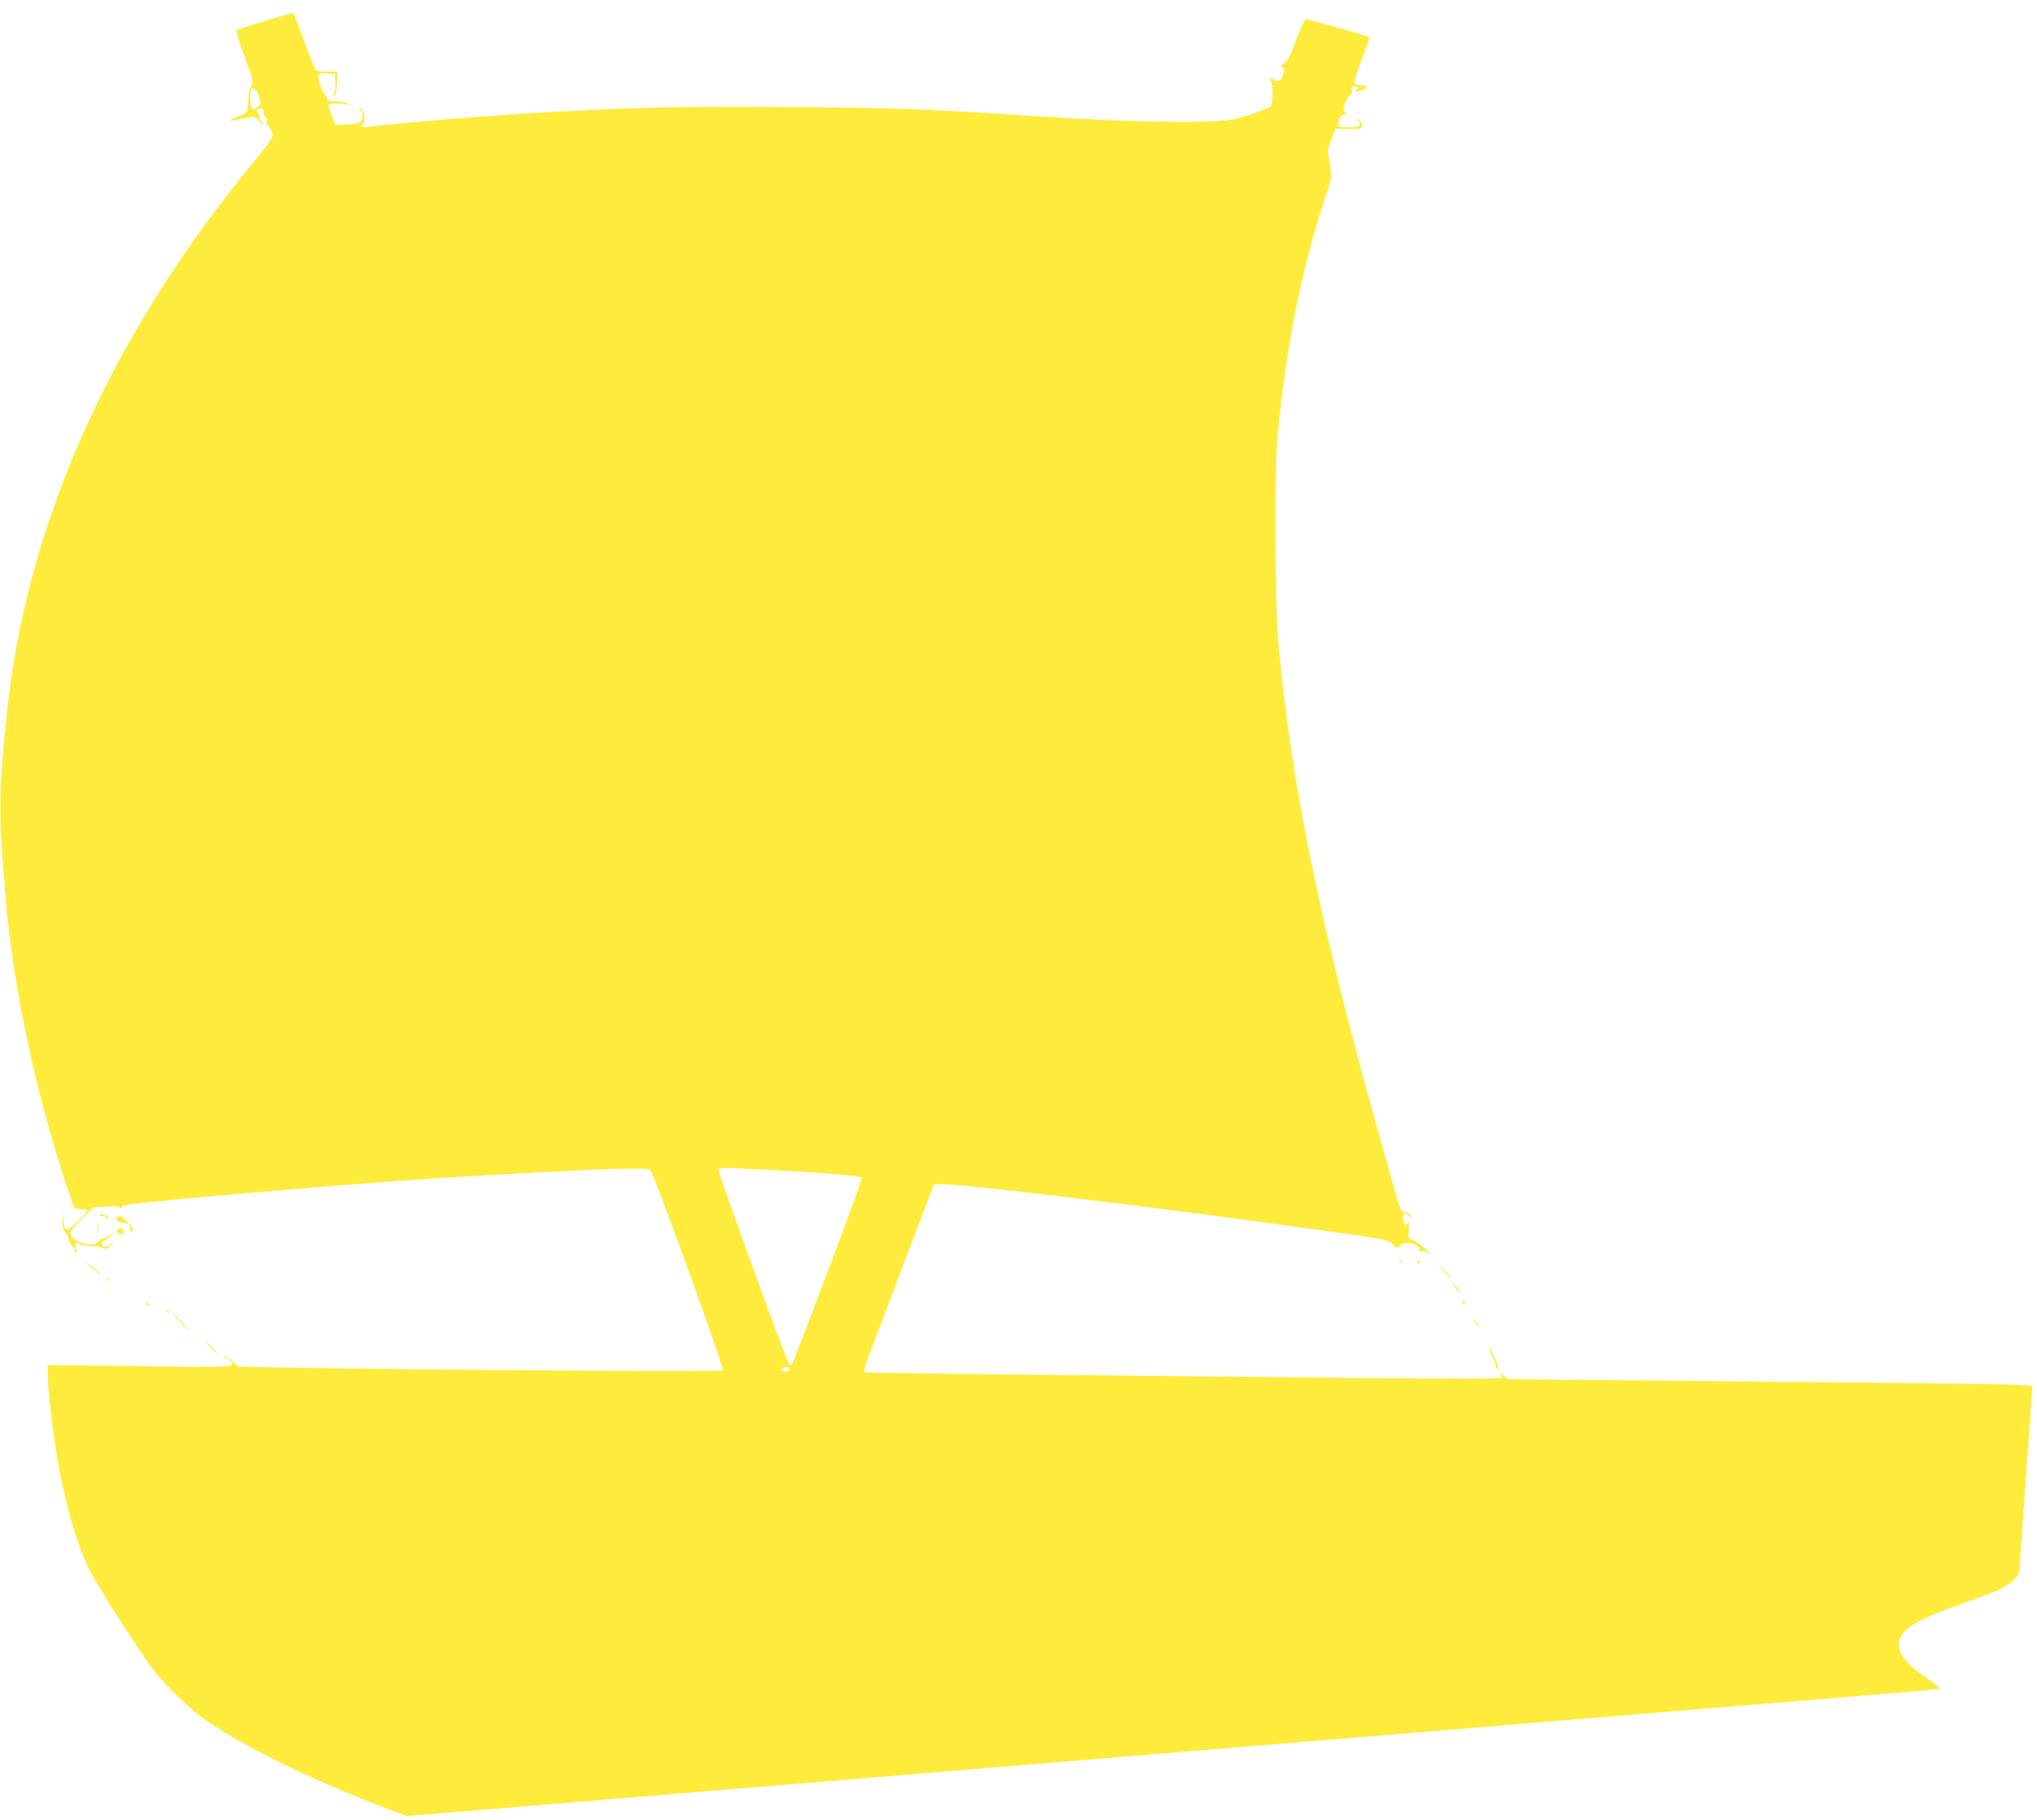 <?xml version="1.0" standalone="no"?>
<!DOCTYPE svg PUBLIC "-//W3C//DTD SVG 20010904//EN"
 "http://www.w3.org/TR/2001/REC-SVG-20010904/DTD/svg10.dtd">
<svg version="1.0" xmlns="http://www.w3.org/2000/svg"
 width="1280pt" height="1144pt" viewBox="0 0 1280 1144"
 preserveAspectRatio="xMidYMid meet">
<g transform="translate(0,1144) scale(0.1,-0.1)"
fill="#ffeb3b" stroke="none">
<path d="M1665 11308 c-93 -27 -174 -53 -178 -58 -5 -4 17 -78 49 -164 57
-156 57 -157 41 -192 -10 -20 -17 -59 -17 -93 0 -66 -3 -70 -74 -97 -65 -24
-42 -30 39 -9 67 16 81 14 103 -17 7 -10 18 -18 24 -18 7 0 4 6 -6 13 -11 8
-17 20 -14 28 3 8 -2 19 -11 26 -12 9 -13 14 -4 24 15 15 47 3 40 -15 -3 -8 1
-20 9 -27 9 -7 13 -21 11 -30 -3 -10 1 -23 8 -29 8 -6 18 -24 23 -40 12 -34
19 -23 -169 -256 -860 -1065 -1368 -2214 -1493 -3374 -55 -507 -56 -658 -10
-1195 48 -562 196 -1246 397 -1840 l34 -100 41 -3 c23 -2 42 -6 42 -10 0 -4
-27 -34 -59 -66 -74 -73 -90 -71 -93 11 l-2 58 -3 -54 c-3 -43 0 -60 16 -82
12 -16 21 -37 21 -47 0 -10 9 -27 20 -37 11 -10 20 -24 20 -31 0 -7 4 -15 10
-19 5 -3 5 7 -2 25 -12 37 -4 49 22 32 11 -7 42 -12 69 -12 28 0 62 -5 76 -12
23 -10 29 -9 53 17 l27 29 -27 -23 c-28 -25 -58 -23 -58 4 0 8 10 19 23 24 12
5 31 19 42 32 l20 24 -25 -22 c-14 -12 -37 -24 -50 -25 -14 -2 -28 -11 -32
-20 -16 -39 -144 -13 -168 33 -14 26 -5 41 73 117 l64 64 82 5 c64 5 81 3 81
-7 0 -10 4 -9 13 3 14 18 40 21 542 67 521 47 1204 101 1520 120 844 51 1243
66 1261 48 24 -24 467 -1249 456 -1260 -10 -10 -1873 2 -2727 17 l-320 6 -37
36 c-20 19 -42 33 -50 30 -9 -4 -9 -6 3 -6 9 -1 23 -9 32 -19 42 -46 53 -46
-563 -38 l-580 7 0 -63 c0 -69 21 -261 46 -433 41 -287 118 -575 203 -765 44
-99 319 -530 423 -665 66 -84 215 -230 296 -288 239 -172 689 -394 1147 -567
l140 -53 330 27 c182 15 845 69 1475 122 1429 118 2479 205 3490 289 432 35
1303 107 1935 160 633 52 1429 118 1770 146 341 28 626 52 633 55 7 2 -27 31
-76 64 -136 91 -191 163 -178 234 15 80 118 141 406 241 91 32 193 71 228 88
70 34 122 85 122 121 0 12 18 270 40 572 22 302 40 558 40 570 0 21 -1 21
-452 28 -249 3 -991 11 -1648 17 l-1195 11 -30 26 c-16 15 -23 19 -16 9 9 -11
10 -21 5 -27 -5 -5 -385 -5 -904 0 -492 5 -1387 14 -1989 20 -602 6 -1098 13
-1103 16 -4 3 -8 11 -8 17 0 7 99 271 219 587 l219 575 34 3 c95 8 1353 -143
2358 -284 464 -65 465 -65 492 -94 26 -28 27 -28 44 -9 31 34 124 15 124 -26
0 -9 6 -12 16 -8 8 3 30 -4 47 -17 18 -12 10 -1 -18 24 -27 26 -65 53 -84 61
-33 15 -33 16 -29 70 4 45 2 51 -8 37 -11 -15 -14 -14 -23 11 -6 16 -9 33 -5
38 9 15 32 10 43 -8 6 -10 11 -13 11 -8 0 17 -22 35 -42 35 -9 0 -21 8 -27 18
-9 17 -139 480 -240 852 -299 1108 -454 1902 -528 2710 -22 248 -26 1086 -5
1300 57 589 160 1092 316 1549 23 66 25 80 16 141 -5 37 -12 74 -16 83 -3 9 6
48 21 87 l27 71 73 -2 c40 -1 77 1 84 5 17 11 13 31 -11 52 l-23 19 18 -22
c28 -32 13 -43 -59 -43 -58 0 -64 2 -64 21 0 30 18 59 37 59 13 0 13 3 3 15
-10 12 -9 24 4 59 9 24 24 47 32 50 10 4 13 13 9 25 -7 23 6 34 29 25 15 -6
15 -8 -1 -20 -16 -13 -15 -14 12 -8 61 13 69 39 12 39 -22 0 -33 5 -35 17 -2
10 19 77 47 150 28 72 49 133 47 135 -5 5 -388 113 -401 113 -6 0 -28 -46 -49
-102 -55 -146 -63 -161 -94 -180 -20 -13 -22 -18 -9 -18 20 0 21 -14 6 -59
-11 -32 -35 -41 -57 -19 -16 16 -26 4 -14 -19 12 -22 9 -140 -4 -152 -15 -13
-145 -60 -219 -78 -119 -30 -615 -24 -1225 15 -774 50 -854 53 -1561 59 -674
6 -1019 -2 -1549 -33 -388 -22 -892 -64 -1107 -90 -37 -5 -53 -3 -53 5 0 6 5
11 10 11 6 0 10 17 10 38 0 37 -14 62 -34 62 -6 0 -3 -5 7 -11 24 -14 23 -65
-3 -79 -11 -6 -50 -12 -87 -13 l-66 -2 -23 59 c-13 32 -21 63 -18 67 8 14 108
11 124 -3 12 -11 12 -10 1 4 -9 12 -30 18 -74 20 -47 2 -62 7 -62 18 0 8 -6
20 -12 25 -15 12 -43 89 -43 117 0 17 6 19 53 16 l52 -3 3 -53 c2 -34 -2 -60
-10 -69 -11 -14 -11 -15 2 -11 11 3 16 23 18 76 l3 72 -64 0 c-40 0 -68 5 -75
13 -5 6 -38 90 -72 185 -35 94 -65 172 -69 171 -3 0 -82 -23 -176 -51z m-36
-480 c12 -39 12 -43 -9 -60 -34 -27 -45 -18 -48 41 -5 91 32 103 57 19z m3156
-6738 c316 -15 618 -39 629 -50 6 -6 -75 -229 -212 -591 -122 -320 -224 -585
-227 -587 -3 -3 -10 -1 -16 5 -16 16 -449 1206 -444 1221 5 15 6 15 270 2z
m175 -1255 c0 -9 -9 -15 -25 -15 -26 0 -34 15 -12 23 23 10 37 7 37 -8z"/>
<path d="M626 3801 c-4 -5 2 -7 13 -4 10 3 22 0 25 -6 4 -6 12 -11 19 -11 14
0 -24 29 -40 30 -6 0 -14 -4 -17 -9z"/>
<path d="M750 3799 c0 -5 -7 -9 -15 -9 -12 0 -10 -5 6 -21 12 -12 27 -18 38
-14 22 7 46 -19 37 -40 -6 -17 9 -20 20 -4 4 7 -13 30 -40 54 -25 24 -46 39
-46 34z"/>
<path d="M613 3725 c0 -33 2 -45 4 -27 2 18 2 45 0 60 -2 15 -4 0 -4 -33z"/>
<path d="M743 3715 c-10 -10 -9 -16 3 -26 22 -18 44 5 24 25 -13 12 -17 12
-27 1z"/>
<path d="M8790 3526 c0 -2 8 -10 18 -17 15 -13 16 -12 3 4 -13 16 -21 21 -21
13z"/>
<path d="M8905 3510 c-3 -5 -1 -10 4 -10 6 0 11 5 11 10 0 6 -2 10 -4 10 -3 0
-8 -4 -11 -10z"/>
<path d="M544 3498 c11 -7 38 -29 60 -48 l41 -34 -30 33 c-16 18 -43 39 -60
47 -17 8 -21 9 -11 2z"/>
<path d="M9070 3455 c19 -22 39 -44 44 -50 5 -5 4 -1 -2 10 -6 11 -25 33 -44
50 l-33 30 35 -40z"/>
<path d="M670 3406 c0 -2 8 -10 18 -17 15 -13 16 -12 3 4 -13 16 -21 21 -21
13z"/>
<path d="M9129 3375 c6 -11 20 -31 31 -45 15 -17 18 -19 11 -5 -6 11 -20 31
-31 45 -15 17 -18 19 -11 5z"/>
<path d="M9190 3261 c0 -6 4 -13 10 -16 6 -3 7 1 4 9 -7 18 -14 21 -14 7z"/>
<path d="M922 3244 c10 -10 20 -16 22 -13 3 3 -5 11 -17 18 -21 13 -21 12 -5
-5z"/>
<path d="M1047 3199 c7 -7 15 -10 18 -7 3 3 -2 9 -12 12 -14 6 -15 5 -6 -5z"/>
<path d="M1130 3135 c30 -30 57 -55 59 -55 3 0 -19 25 -49 55 -30 30 -57 55
-59 55 -3 0 19 -25 49 -55z"/>
<path d="M9270 3125 c13 -14 26 -25 28 -25 3 0 -5 11 -18 25 -13 14 -26 25
-28 25 -3 0 5 -11 18 -25z"/>
<path d="M1325 2970 c21 -22 41 -40 44 -40 3 0 -13 18 -34 40 -21 22 -41 40
-44 40 -3 0 13 -18 34 -40z"/>
<path d="M9361 2967 c-1 -10 8 -35 19 -57 11 -22 20 -46 20 -54 0 -8 4 -17 9
-21 12 -6 -1 41 -19 76 -7 12 -16 34 -21 48 -5 17 -8 20 -8 8z"/>
</g>
</svg>
